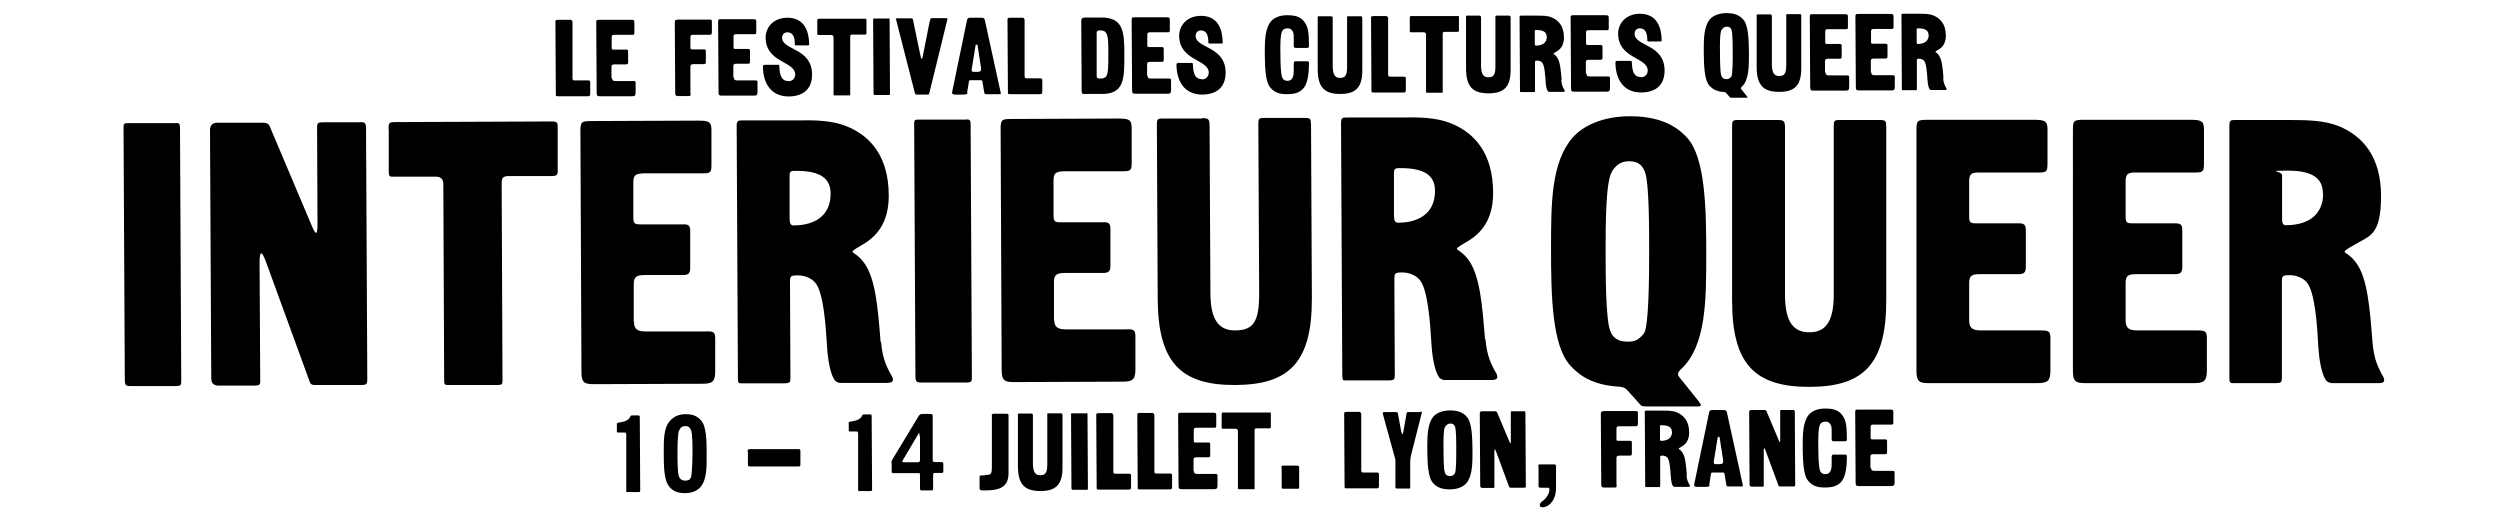 <svg xmlns="http://www.w3.org/2000/svg" id="Calque_1" width="1200" height="246" viewBox="0 0 1200 246"><g><g><path d="M84.4,59c1.6,0,2,.5,2,2.3l.6,121.6c0,1.8-.2,2.3-2.2,2.4h-22.2c-2.5.1-2.7-.8-2.7-3.5l-.6-120.7c0-1.6.2-2,2-2h23.1Z"></path><path d="M172.8,58.6c2.5,0,2.9.5,2.9,3.2l.6,119.6c0,2.5,0,3.4-2.7,3.4h-21.7c-3.2.1-2.9-.8-3.8-3.1l-20.1-55.1c-2.7-7.7-3.5-5.6-3.4.4l.3,54.3c0,3.2.4,3.8-3.1,3.8h-16.8q-3.6,0-3.6-3.5l-.6-119.1q0-3.6,3.6-3.6h20.4c4.3-.1,4.2.6,5.4,3.5l19.3,45.6c2.2,5.4,2.9,4.7,2.9-.4l-.2-46.4c0-2.3.5-2.5,3.1-2.5h17.5Z"></path><path d="M186.5,62c0-3.2.3-3.4,3.4-3.4l74.9-.3c2.7,0,2.9.5,2.9,3.1v19.5c.1,2.9,0,3.6-3.1,3.6h-20.6c-3.1.1-3.2,1.4-3.2,4.1l.4,93.8c0,2-.2,2.3-2.2,2.4h-23.6c-2,.1-2.2-.4-2.2-2.2l-.4-94.2q0-3.6-3.6-3.6h-19.5c-2.7.1-3.1.1-3.1-2.6v-20Z"></path><path d="M304.3,154.4c0,4,2.2,4.7,5.8,4.7h28.3c4.3-.2,4.9.2,4.9,3.8v15.5c0,5.1-1.7,5.8-6.4,5.8l-52,.2c-4.5,0-5.8-.9-5.8-5.7l-.5-115.7c0-4.7.5-4.9,5.8-4.9l50.2-.2c5.4,0,6.9.3,6.9,4.5v16.6c0,3.6-.4,4.2-3.9,4.2h-28.7c-3.6.2-4.9.7-4.9,4.3v16.6c0,3.2.5,3.6,3.5,3.6h20.4c2.3-.1,3.4.4,3.4,3v17.9c0,2.5-.8,3.4-3.3,3.4h-18.4c-4,.1-5.4.7-5.4,4.4v18Z"></path><path d="M422.9,164.1c.8,9,3.1,12.4,4.4,15.1.4.7,1.3,1.8,1.3,3.1,0,1.3-1.4,1.4-2.7,1.5h-22c-2,.1-3.1-.8-3.8-2.2-1.6-3.1-2.7-8.6-3.1-15-.6-10.1-1.7-26.2-5.6-30.8-2-2.5-5.6-3.6-8-3.6h-1.1c-2.9,0-3.1.7-3.1,3.1l.2,46c0,2.3-.2,2.7-3.4,2.7h-20c-1.4,0-1.8,0-1.8-2.4l-.6-121.1c0-2.7.7-2.7,3.2-2.7h25.6c8.7-.2,16.8,0,23.7,2.7,11.6,4.6,20.5,14.5,20.5,33.5,0,12.6-5.5,19.2-12.2,23.2-1.8,1.1-5.2,2.9-5.2,3.6,0,.7,2.7,1.4,5.6,5.4,5.4,7.4,6.6,21.4,7.9,38ZM398.7,92.9c0-8.3-6.5-11-17.2-10.9-1.6,0-2.5.2-2.5,2.2v20.8c.1,2.2.5,3.2,1.9,3.2,10.6,0,17.8-5,17.8-15.2Z"></path><path d="M463.9,57.3c1.6,0,2,.5,2,2.3l.6,121.6c0,1.8-.2,2.3-2.2,2.4h-22.2c-2.5.1-2.7-.8-2.7-3.5l-.6-120.7c0-1.6.2-2,2-2h23.1Z"></path><path d="M506,153.4c0,4,2.2,4.7,5.8,4.7h28.3c4.3-.2,4.9.2,4.9,3.8v15.5c0,5.1-1.7,5.8-6.4,5.8l-52,.2c-4.5,0-5.8-.9-5.8-5.7l-.5-115.7c0-4.7.5-4.9,5.8-4.9l50.2-.2c5.4,0,6.9.3,6.9,4.5v16.6c0,3.6-.4,4.2-3.9,4.2h-28.7c-3.6.2-4.9.7-4.9,4.3v16.6c0,3.2.5,3.6,3.5,3.6h20.4c2.3-.1,3.4.4,3.4,3v17.9c0,2.5-.8,3.4-3.3,3.4h-18.4c-4,.1-5.4.7-5.4,4.4v18Z"></path><path d="M577,56.7c3.1,0,3.6.5,3.6,3.8l.4,80.1c0,13.7,4.6,18,11.8,18,9,0,11.7-4.4,11.6-18.1l-.4-81.2c0-2.2.3-2.7,2.5-2.7h19.5c3.1-.1,3.2.4,3.3,3.5l.4,83c.1,30.5-10.6,41.6-36.8,41.7s-37-10.8-37.2-41.3l-.4-83.9c0-2,.3-2.7,2.3-2.7h19.3Z"></path><path d="M713,162.7c.8,9,3.1,12.4,4.4,15.1.4.7,1.3,1.8,1.3,3.1,0,1.3-1.4,1.5-2.7,1.5h-22c-2,.1-3.1-.8-3.8-2.2-1.6-3.1-2.7-8.6-3.1-15-.6-10.1-1.7-26.2-5.6-30.8-2-2.5-5.6-3.6-8-3.6h-1.1c-2.9,0-3.1.7-3.1,3.1l.2,46c0,2.3-.2,2.7-3.4,2.7h-20c-1.4.1-1.8,0-1.8-2.4l-.6-121.1c0-2.7.7-2.7,3.2-2.7h25.6c8.7-.2,16.8,0,23.7,2.7,11.6,4.6,20.5,14.5,20.5,33.5,0,12.6-5.5,19.2-12.2,23.2-1.8,1.1-5.2,2.9-5.2,3.6,0,.7,2.7,1.4,5.6,5.4,5.4,7.4,6.6,21.4,7.9,38ZM688.8,91.6c0-8.3-6.5-11-17.2-10.9-1.6,0-2.5.2-2.5,2.2v20.8c.1,2.2.5,3.2,1.9,3.2,10.6,0,17.8-5,17.8-15.2Z"></path></g><g><path d="M815.5,192.9c1.3,1.6,1.4,2.2-.9,2.2h-24.5c-2.3,0-2.5-.5-3.6-1.8l-5.2-5.8c-1.4-1.6-2.5-1.8-5.6-2-10.5-.9-17-4.5-22-10.1-8.8-9.6-9.2-34.1-9.2-55.9s0-41.3,10.3-53.4c5.1-5.8,14.6-10.3,27.6-10.3s21.5,3.8,27.4,10.3c8.8,9.6,9.2,34.1,9.2,55.9s0,43.8-11.9,55c-2,1.8-2,2.9-.9,4.2l9.4,11.7ZM773.8,82.3c-3.1,4.5-3.1,26-3.1,37.7s0,32.8,2.2,38.8c1.3,3.8,4.5,5.2,8.3,5.2s5.4-.9,7.9-4c2.3-2.9,2.5-26.9,2.5-38.6s0-33.6-2-38.8c-1.4-3.8-3.8-5.2-7.6-5.2s-6.1,1.6-8.3,4.9Z"></path><path d="M853.2,57.6c3.1,0,3.6.5,3.6,3.8v80.1c0,13.7,4.5,18,11.7,18s11.7-4.3,11.7-18V60.3c0-2.2.4-2.7,2.5-2.7h19.5c3.1,0,3.2.5,3.2,3.6v83c0,30.5-10.8,41.5-37,41.5s-37-11-37-41.5V60.3c0-2,.4-2.7,2.3-2.7h19.3Z"></path><path d="M945.2,153.9c0,4,2.2,4.7,5.8,4.7h28.3c4.3,0,4.9.4,4.9,4v15.5c0,5.1-1.8,5.8-6.5,5.8h-52c-4.5,0-5.8-.9-5.8-5.8V62.4c0-4.7.5-4.9,5.8-4.9h50.2c5.4,0,6.9.4,6.9,4.5v16.6c0,3.6-.5,4.2-4,4.2h-28.7c-3.6,0-4.9.5-4.9,4.2v16.6c0,3.2.4,3.6,3.4,3.6h20.4c2.3,0,3.4.5,3.4,3.1v17.9c0,2.5-.9,3.4-3.4,3.4h-18.4c-4,0-5.4.5-5.4,4.3v18Z"></path><path d="M1020.3,153.9c0,4,2.2,4.7,5.8,4.7h28.3c4.3,0,4.9.4,4.9,4v15.5c0,5.1-1.8,5.8-6.5,5.8h-52c-4.5,0-5.8-.9-5.8-5.8V62.4c0-4.7.5-4.9,5.8-4.9h50.2c5.4,0,6.9.4,6.9,4.5v16.6c0,3.6-.5,4.2-4,4.2h-28.7c-3.6,0-4.9.5-4.9,4.2v16.6c0,3.2.4,3.6,3.4,3.6h20.4c2.3,0,3.4.5,3.4,3.1v17.9c0,2.5-.9,3.4-3.4,3.4h-18.4c-4,0-5.4.5-5.4,4.3v18Z"></path><path d="M1138.8,164.2c.7,9,3.1,12.5,4.3,15.2.4.7,1.3,1.8,1.3,3.1s-1.4,1.4-2.7,1.4h-22c-2,0-3.1-.9-3.8-2.3-1.6-3.1-2.7-8.7-3.1-15-.5-10.1-1.6-26.2-5.4-30.9-2-2.5-5.6-3.6-7.9-3.6h-1.1c-2.9,0-3.1.7-3.1,3.1v46c0,2.3-.2,2.7-3.4,2.7h-20c-1.4,0-1.8-.2-1.8-2.5V60.3c0-2.7.7-2.7,3.2-2.7h25.6c8.7,0,16.8.2,23.6,2.9,11.5,4.7,20.4,14.6,20.4,33.6s-5.6,19.1-12.3,23.1c-1.8,1.1-5.2,2.9-5.2,3.6s2.7,1.4,5.6,5.4c5.4,7.4,6.5,21.5,7.8,38.1ZM1115,92.9c0-8.3-6.5-11-17.1-11s-2.5.2-2.5,2.2v20.8c0,2.2.4,3.2,1.8,3.2,10.6,0,17.9-4.9,17.9-15.2Z"></path></g></g><g><path d="M273.7,9.5c.5,0,1,.2,1.1,1.1v27c.1.8.2,1,1,1h6.1c.9,0,1.4,0,1.4.8v5.7c0,1.1-.5,1.1-1.5,1.1h-13.7c-1.2,0-1.3,0-1.3-.9l-.2-35c0-.6.2-.8,1.7-.8h5.4Z"></path><path d="M293.8,37.5c0,1.2.6,1.4,1.7,1.4h8.2c1.3,0,1.4,0,1.4,1.1v4.5c0,1.5-.5,1.7-1.9,1.7h-15.1c-1.3,0-1.7-.2-1.7-1.6l-.2-33.7c0-1.4.2-1.4,1.7-1.4h14.6c1.6,0,2,0,2,1.2v4.8c0,1.1-.1,1.2-1.1,1.2h-8.4c-1.1,0-1.4.2-1.4,1.3v4.8c0,.9.1,1,1,1h5.9c.7,0,1,.1,1,.9v5.2c0,.7-.2,1-1,1h-5.4c-1.2,0-1.6.2-1.6,1.3v5.3Z"></path><path d="M331.5,44.7c0,1.2,0,1.4-.9,1.4h-5.3c-.8,0-1.2-.3-1.2-1.5l-.2-33.8c0-1.4.7-1.4,2.3-1.4h14.2c1.2,0,1.3,0,1.3,1.2v4.6c0,1.1-.1,1.5-1.1,1.5h-7.8c-1.1,0-1.4.2-1.4,1.3v4.7c0,.9.1,1,1,1h5.4c.7,0,1,.1,1,.9v5.2c0,.7-.2,1-1,1h-4.8c-1.2,0-1.6.2-1.6,1.3v12.7Z"></path><path d="M352.3,37.2c0,1.2.6,1.4,1.7,1.4h8.2c1.3,0,1.4,0,1.4,1.1v4.5c0,1.5-.5,1.7-1.9,1.7h-15.1c-1.3,0-1.7-.2-1.7-1.6l-.2-33.7c0-1.4.2-1.4,1.7-1.4h14.6c1.6,0,2,0,2,1.2v4.8c0,1.1-.1,1.2-1.1,1.2h-8.4c-1.1,0-1.4.2-1.4,1.3v4.8c0,.9.1,1,1,1h5.9c.7,0,1,.1,1,.9v5.2c0,.7-.2,1-1,1h-5.4c-1.2,0-1.6.2-1.6,1.3v5.3Z"></path><path d="M378.5,39c1.8,0,3.2-1.4,3.2-3.2,0-6.5-14.1-5.6-14.2-17.7,0-4.9,3.6-9.5,10.4-9.6,8.3,0,10.4,6.6,10.5,12.7,0,.5-.2.6-.7.6h-5.3c-.6,0-.9,0-.9-.6,0-2.9-.6-5.7-3.6-5.7-1.4,0-2.5,1-2.5,2.6,0,6.1,14.3,4.8,14.4,17.6,0,6.2-3.3,10.5-11.2,10.6-8.8,0-12.3-6.7-12.4-14.2,0-.8.2-.9,1-1h6.2c.5,0,.7.2.7.8.1,4.3,1.1,7,4.2,7Z"></path><path d="M392.3,10c0-.9.1-1,1-1h21.8c.8-.1.8,0,.8.8v5.7c0,.8,0,1.1-.9,1.1h-6c-.9,0-.9.4-.9,1.2v27.3c.1.6,0,.7-.5.7h-6.9c-.6,0-.6-.1-.6-.6v-27.4q-.1-1-1.2-1h-5.7c-.8,0-.9,0-.9-.8v-5.8Z"></path><path d="M426.4,8.8c.5,0,.6.2.6.7l.2,35.4c0,.5,0,.7-.6.7h-6.5c-.7,0-.8-.2-.8-1l-.2-35.1c0-.5,0-.6.6-.6h6.7Z"></path><path d="M446.4,10.1c.2-1.2,0-1.4,1.5-1.4h6c.7,0,.9,0,.9.3,0,.2-.1.5-.2.9l-8.5,34.7c-.2.8-.2.8-1.2.8h-4.7c-.8,0-.9-.3-1.1-.9l-8.9-34.8c0-.3-.2-.5-.2-.6,0-.3.2-.3.7-.3h6.2c1.2,0,1.2,0,1.4,1l3.5,16.8c.2.9.3,1.6.6,1.6.4,0,.4-.7.6-1.5l3.3-16.7Z"></path><path d="M464.5,44.5c-.1.7-1,.9-1.9.9h-3.5c-.9,0-2,0-2.1-.7,0,0,0-.2,0-.4l7.1-34.3c.3-1.3.5-1.5,2.1-1.5h4.9c1.3,0,1.5.5,1.7,1.5l7.5,34.3c0,.3.1.5.1.6,0,.3-.2.3-.8.3h-6.1c-.9,0-.9-.2-1.1-1l-.8-4.9c-.1-.8-.4-.8-1-.8h-4.2c-1,0-1.2,0-1.3.6l-.9,5.4ZM469.7,34.4c.9,0,1.2-.4,1.2-1.1,0-.2,0-.5,0-.7l-1.6-10.4c-.1-.8-.2-.8-.6-.8-.4,0-.4,0-.5.8l-1.6,9.9c-.1.5-.2.9-.2,1.3,0,1,.4,1.1.9,1.1h2.4Z"></path><path d="M490.7,8.5c.5,0,1,.2,1.1,1.1v27c.1.8.2,1,1,1h6.1c.9,0,1.4,0,1.4.8v5.7c0,1.1-.5,1.1-1.5,1.1h-13.7c-1.2,0-1.3,0-1.3-.9l-.2-35c0-.6.2-.8,1.7-.8h5.4Z"></path><path d="M519.2,43.4l-.2-33.1c0-1.7.6-1.9,2.5-1.9h7.1c10.7,0,11.1,6.8,11.1,18.3,0,11.5-.2,18.4-10.9,18.4h-7.1c-1.9,0-2.5.4-2.5-1.7ZM531,36.6c1-1.5,1-5.1,1-10.5,0-5.3,0-8.4-.9-10-.6-1.2-1.6-1.5-3-1.5-.8,0-1.7,0-1.7,1.2v20.9c.1.9.7,1,1.8,1,1.2,0,2.2-.2,2.8-1.1Z"></path><path d="M550.8,36.3c0,1.2.6,1.4,1.7,1.4h8.2c1.3,0,1.4,0,1.4,1.1v4.5c0,1.5-.5,1.7-1.9,1.7h-15.1c-1.3,0-1.7-.2-1.7-1.6l-.2-33.7c0-1.4.2-1.4,1.7-1.4h14.6c1.6,0,2,0,2,1.2v4.8c0,1.1-.1,1.2-1.1,1.2h-8.3c-1.1,0-1.4.2-1.4,1.3v4.8c0,.9.1,1,1,1h5.9c.7,0,1,.1,1,.9v5.2c0,.7-.2,1-1,1h-5.4c-1.2,0-1.6.2-1.6,1.3v5.3Z"></path><path d="M577,38.1c1.8,0,3.2-1.4,3.2-3.2,0-6.5-14.1-5.6-14.2-17.7,0-4.9,3.6-9.5,10.4-9.6,8.3,0,10.4,6.6,10.5,12.7,0,.5-.2.6-.7.6h-5.3c-.6,0-.9,0-.9-.6,0-2.9-.6-5.7-3.6-5.7-1.4,0-2.5,1-2.5,2.6,0,6.1,14.3,4.8,14.4,17.6,0,6.2-3.3,10.5-11.2,10.6-8.8,0-12.3-6.7-12.4-14.2,0-.8.2-.9,1-1h6.2c.5,0,.7.2.7.8.1,4.3,1.1,7,4.2,7Z"></path><path d="M627,29.4c.9,0,1.3,0,1.3.9,0,5.9-.8,10.4-3.1,12.6-1.9,1.7-3.9,2.3-7.6,2.3-4,0-6-1.1-7.7-3-2.6-2.8-2.7-9.9-2.8-16.3,0-6.1,0-12,2.9-15.6,1.5-1.7,4-3,7.8-3,4.4,0,6.6.9,8.3,3.2,2.1,2.7,2.1,6.2,2.2,11,0,1.3,0,1.5-1.2,1.5h-5c-.6,0-1.1-.2-1.1-.7v-3.7c0-2.2,0-2.9-.8-4-.5-.8-1.4-1-2.1-1-1,0-1.9.2-2.6,1.2-1,1.5-1,7.8-.9,11.2,0,3.5.1,9.5.9,11.3.5,1,1.3,1.5,2.4,1.5,2.4,0,3.1-1.9,3.1-4.8v-3.2c0-1.4.3-1.4,1.6-1.4h4.5Z"></path><path d="M638.6,7.8c.9,0,1.1.2,1.1,1.1v23.3c.1,4,1.4,5.2,3.5,5.2,2.6,0,3.4-1.3,3.4-5.3V8.6c-.1-.6,0-.8.6-.8h5.7c.9,0,.9.1,1,1v24.2c.2,8.9-3,12.1-10.6,12.1-7.6,0-10.8-3.2-10.8-12V8.6c-.1-.6,0-.8.6-.8h5.6Z"></path><path d="M665.2,7.7c.5,0,1,.2,1.1,1.1v27c.1.8.2,1,1,1h6.1c.9,0,1.4,0,1.4.8v5.7c0,1.1-.5,1.1-1.5,1.1h-13.7c-1.2,0-1.3,0-1.3-.9l-.2-35c0-.6.2-.8,1.7-.8h5.4Z"></path><path d="M676.7,8.7c0-.9.1-1,1-1h21.8c.8-.1.8,0,.8.8v5.7c0,.8,0,1.1-.9,1.1h-6c-.9,0-.9.4-.9,1.2v27.3c.1.6,0,.7-.5.7h-6.9c-.6,0-.6-.1-.6-.6v-27.4q-.1-1-1.2-1h-5.7c-.8,0-.9,0-.9-.8v-5.8Z"></path><path d="M709.8,7.5c.9,0,1.1.2,1.1,1.1v23.3c.1,4,1.4,5.2,3.5,5.2,2.6,0,3.4-1.3,3.4-5.3V8.3c-.1-.6,0-.8.6-.8h5.7c.9,0,.9.1,1,1v24.2c.2,8.9-3,12.1-10.6,12.1-7.6,0-10.8-3.2-10.8-12V8.3c-.1-.6,0-.8.6-.8h5.6Z"></path><path d="M749.4,38.4c.2,2.6.9,3.6,1.3,4.4.1.2.4.5.4.9,0,.4-.4.4-.8.4h-6.4c-.6,0-.9-.2-1.1-.6-.5-.9-.8-2.5-.9-4.4-.2-2.9-.5-7.6-1.6-9-.6-.7-1.6-1-2.3-1h-.3c-.8,0-.9.2-.9.9v13.4c0,.7,0,.8-.9.8h-5.8c-.4,0-.5,0-.5-.7l-.2-35.2c0-.8.2-.8.9-.8h7.5c2.5,0,4.9,0,6.9.8,3.4,1.4,6,4.2,6,9.7,0,3.7-1.6,5.6-3.5,6.7-.5.3-1.5.8-1.5,1.1,0,.2.8.4,1.6,1.6,1.6,2.1,1.9,6.2,2.3,11.1ZM742.4,17.6c0-2.4-1.9-3.2-5-3.2-.5,0-.7,0-.7.6v6c0,.6.1.9.6.9,3.1,0,5.2-1.4,5.2-4.4Z"></path><path d="M761.5,35.3c0,1.2.6,1.4,1.7,1.4h8.2c1.3,0,1.4,0,1.4,1.1v4.5c0,1.5-.5,1.7-1.9,1.7h-15.1c-1.3,0-1.7-.2-1.7-1.6l-.2-33.7c0-1.4.2-1.4,1.7-1.4h14.6c1.6,0,2,0,2,1.2v4.8c0,1.1-.1,1.2-1.1,1.2h-8.4c-1.1,0-1.4.2-1.4,1.3v4.8c0,.9.1,1,1,1h5.9c.7,0,1,.1,1,.9v5.2c0,.7-.2,1-1,1h-5.4c-1.2,0-1.6.2-1.6,1.3v5.3Z"></path><path d="M787.7,37.1c1.8,0,3.2-1.4,3.2-3.2,0-6.5-14.1-5.6-14.2-17.7,0-4.9,3.6-9.5,10.4-9.6,8.3,0,10.4,6.6,10.5,12.7,0,.5-.2.6-.7.6h-5.3c-.6,0-.9,0-.9-.6,0-2.9-.6-5.7-3.6-5.7-1.4,0-2.5,1-2.5,2.6,0,6.1,14.3,4.8,14.4,17.6,0,6.2-3.3,10.5-11.2,10.6-8.8,0-12.3-6.7-12.4-14.2,0-.8.2-.9,1-1h6.2c.5,0,.7.2.7.8.1,4.3,1.1,7,4.2,7Z"></path><path d="M838.6,46.3c.4.5.4.6-.3.6h-7.1c-.7,0-.7-.1-1.1-.5l-1.5-1.7c-.4-.5-.7-.5-1.6-.6-3-.2-4.9-1.3-6.4-2.9-2.6-2.8-2.7-9.9-2.8-16.3,0-6.1,0-12,2.9-15.6,1.5-1.7,4.2-3,8-3,4,0,6.3,1.1,8,3,2.6,2.8,2.7,9.9,2.8,16.3,0,6.4,0,12.8-3.4,16-.6.5-.6.8-.3,1.2l2.7,3.4ZM826.4,14.2c-.9,1.3-.9,7.6-.8,11,0,3.5,0,9.6.7,11.3.4,1.1,1.3,1.5,2.4,1.5,1,0,1.6-.3,2.3-1.2.7-.8.7-7.8.7-11.2,0-3.5,0-9.8-.6-11.3-.4-1.1-1.1-1.5-2.2-1.5-1,0-1.8.5-2.4,1.4Z"></path><path d="M849.4,6.9c.9,0,1.1.2,1.1,1.1v23.3c.1,4,1.4,5.2,3.5,5.2,2.6,0,3.4-1.3,3.4-5.3V7.6c-.1-.6,0-.8.6-.8h5.7c.9,0,.9.1.9,1v24.2c.2,8.9-3,12.1-10.6,12.1-7.6,0-10.8-3.2-10.8-12V7.7c-.1-.6,0-.8.6-.8h5.6Z"></path><path d="M876.3,34.8c0,1.2.6,1.4,1.7,1.4h8.2c1.3,0,1.4,0,1.4,1.1v4.5c0,1.5-.5,1.7-1.9,1.7h-15.1c-1.3,0-1.7-.2-1.7-1.6l-.2-33.7c0-1.4.2-1.4,1.7-1.4h14.6c1.6,0,2,0,2,1.2v4.8c0,1.1-.1,1.2-1.1,1.2h-8.4c-1.1,0-1.4.2-1.4,1.3v4.8c0,.9.1,1,1,1h5.9c.7,0,1,.1,1,.9v5.2c0,.7-.2,1-1,1h-5.4c-1.2,0-1.6.2-1.6,1.3v5.3Z"></path><path d="M898.2,34.7c0,1.2.6,1.4,1.7,1.4h8.2c1.3,0,1.4,0,1.4,1.1v4.5c0,1.5-.5,1.7-1.9,1.7h-15.1c-1.3,0-1.7-.2-1.7-1.6l-.2-33.7c0-1.4.2-1.4,1.7-1.4h14.6c1.6,0,2,0,2,1.2v4.8c0,1.1-.1,1.2-1.1,1.2h-8.3c-1.1,0-1.4.2-1.4,1.3v4.8c0,.9.1,1,1,1h5.9c.7,0,1,.1,1,.9v5.2c0,.7-.2,1-1,1h-5.4c-1.2,0-1.6.2-1.6,1.3v5.3Z"></path><path d="M932.7,37.5c.2,2.6.9,3.6,1.3,4.4.1.2.4.5.4.9,0,.4-.4.4-.8.4h-6.4c-.6,0-.9-.2-1.1-.6-.5-.9-.8-2.5-.9-4.4-.2-2.9-.5-7.6-1.6-9-.6-.7-1.6-1-2.3-1h-.3c-.8,0-.9.2-.9.9v13.4c0,.7,0,.8-.9.8h-5.8c-.4,0-.5,0-.5-.7l-.2-35.2c0-.8.2-.8.9-.8h7.5c2.5,0,4.9,0,6.9.8,3.4,1.4,6,4.2,6,9.7,0,3.7-1.6,5.6-3.5,6.7-.5.3-1.5.8-1.5,1.1,0,.2.8.4,1.6,1.6,1.6,2.1,1.9,6.2,2.3,11.1ZM925.7,16.8c0-2.4-1.9-3.2-5-3.2-.5,0-.7,0-.7.6v6c0,.6.1.9.6.9,3.1,0,5.2-1.4,5.2-4.4Z"></path></g><g><path d="M296,203.6c0-.4.4-.6.7-.7,2.6-.4,5.1-.9,5.9-3.1.2-.3.3-.4.8-.4h2.8c.8,0,.9.2.9,1l.2,34.7c0,.8,0,1.1-.8,1.1h-5.1c-.8,0-.8,0-.8-.9v-26.8c-.1-.7-.2-.9-.9-.9h-3c-.4,0-.6,0-.6-.5v-3.4Z"></path><path d="M321.3,233.6c-2.6-2.8-2.7-9.9-2.7-16.3,0-6.1-.1-11.7,2.9-15.2,1.5-1.7,3.8-3.3,7.5-3.3,4,0,5.7,1.1,7.5,3,2.6,2.8,2.7,9.9,2.7,16.3,0,6.1.1,12-2.9,15.6-1.5,1.7-3.8,3-7.5,3-4,0-5.7-1.1-7.5-3ZM326,206.4c-.7,1.4-.8,7.6-.8,11,0,3.5,0,9.6.7,11.3.4,1.1,1.3,2,3,2,1.5,0,2.3-.4,2.8-1.7.4-1,.7-7.8.7-11.2,0-3.5,0-9.8-.7-11.3-.4-1.1-1.1-2-2.7-2-1.5,0-2.4.7-2.9,2Z"></path><path d="M358.9,217c0-1.2,0-1.4,1.3-1.4h22.5c1.3-.1,1.5,0,1.5,1.2v6c0,1.1-.2,1.1-1.3,1.1h-22.3c-1.4.1-1.6,0-1.6-1.4v-5.5Z"></path><path d="M407.3,203.1c0-.4.4-.6.7-.7,2.6-.4,5.1-.9,5.9-3.1.2-.3.3-.4.8-.4h2.8c.8,0,.9.2.9,1l.2,34.7c0,.8,0,1.1-.8,1.1h-5.1c-.8,0-.8,0-.8-.9v-26.8c-.1-.7-.2-.9-.9-.9h-3c-.4,0-.6,0-.6-.5v-3.4Z"></path><path d="M427.9,222.2c0-1.1.3-1.3.6-1.9l12.4-20.5c.5-.7.7-1.1,2-1.1h3.3c1.4,0,1.5.1,1.5,1.5v20.1c0,1.1,0,1.5,1.3,1.5h2.6c.9,0,1.2,0,1.2,1v3c0,1.2,0,1.2-1.2,1.2h-2.3c-1.4,0-1.4.2-1.4,1.5v5.6c0,1.1,0,1.3-1.1,1.3h-3.8c-1.3,0-1.4,0-1.4-1.3v-6c0-1.1-.1-1-1.2-1h-11.2c-1.1,0-1.2,0-1.2-1.1v-3.7ZM441.4,209.4c0-.9,0-1.5-.3-1.5-.2,0-.4.6-.9,1.4l-6.8,11.5c-.2.4-.3.6-.3.8,0,.3.5.3,1.7.3h5.4c1.3,0,1.4-.3,1.4-1.5v-11Z"></path><path d="M472.9,228c1,0,1.9,0,2.5-.5.6-.5.7-1.7.7-3.4v-24.2c-.1-1,0-1.3,1-1.3h5.8c.9,0,1.2,0,1.2,1v26.8c.2,6.4-2.9,8.9-10.5,9-.5,0-1.6,0-2.2,0-.9,0-1.2-.5-1.2-.9v-5.5c0-.8.4-.8,1.2-.8h1.4Z"></path><path d="M494.7,198.5c.9,0,1.1.2,1.1,1.1v23.3c.1,4,1.4,5.2,3.5,5.2,2.6,0,3.4-1.3,3.4-5.3v-23.6c-.1-.6,0-.8.6-.8h5.7c.9,0,.9.1,1,1v24.2c.2,8.9-3,12.1-10.6,12.1-7.6,0-10.8-3.2-10.8-12v-24.4c-.1-.6,0-.8.6-.8h5.6Z"></path><path d="M521.4,198.3c.5,0,.6.2.6.7l.2,35.4c0,.5,0,.7-.6.7h-6.5c-.7,0-.8-.2-.8-1l-.2-35.1c0-.5,0-.6.6-.6h6.7Z"></path><path d="M533.3,198.3c.5,0,1,.2,1.1,1.1v27c.1.8.2,1,1,1h6.1c.9,0,1.4,0,1.4.8v5.7c0,1.1-.5,1.1-1.5,1.1h-13.7c-1.2,0-1.3,0-1.3-.9l-.2-35c0-.6.2-.8,1.7-.8h5.4Z"></path><path d="M553,198.2c.5,0,1,.2,1.1,1.1v27c.1.8.2,1,1,1h6.1c.9,0,1.4,0,1.4.8v5.7c0,1.1-.5,1.1-1.5,1.1h-13.7c-1.2,0-1.3,0-1.3-.9l-.2-35c0-.6.2-.8,1.7-.8h5.4Z"></path><path d="M573.1,226.1c0,1.2.6,1.4,1.7,1.4h8.2c1.3,0,1.4,0,1.4,1.1v4.5c0,1.5-.5,1.7-1.9,1.7h-15.1c-1.3,0-1.7-.2-1.7-1.6l-.2-33.7c0-1.4.2-1.4,1.7-1.4h14.6c1.6,0,2,0,2,1.2v4.8c0,1.1-.1,1.2-1.1,1.2h-8.3c-1.1,0-1.4.2-1.4,1.3v4.8c0,.9.1,1,1,1h5.9c.7,0,1,.1,1,.9v5.2c0,.7-.2,1-1,1h-5.4c-1.2,0-1.6.2-1.6,1.3v5.3Z"></path><path d="M586.4,199c0-.9.1-1,1-1h21.8c.8-.1.8,0,.8.8v5.7c0,.8,0,1.1-.9,1.1h-6c-.9,0-.9.4-.9,1.2v27.3c.1.6,0,.7-.5.7h-6.9c-.6,0-.6-.1-.6-.6v-27.4q-.1-1-1.2-1h-5.7c-.8,0-.9,0-.9-.8v-5.8Z"></path><path d="M615.1,224.7c0-1.1,0-1.2,1-1.2h6.4c.9,0,1.1.2,1.1,1.2v9c0,.8,0,.9-.8.9h-6.5c-.9,0-1.1-.1-1.1-1v-9Z"></path><path d="M652.3,197.7c.5,0,1,.2,1.1,1.1v27c.1.8.2,1,1,1h6.1c.9,0,1.4,0,1.4.8v5.7c0,1.1-.5,1.1-1.5,1.1h-13.7c-1.2,0-1.3,0-1.3-.9l-.2-35c0-.6.2-.8,1.7-.8h5.4Z"></path><path d="M681.7,197.6c.6,0,.8,0,.8.3,0,.1,0,.3-.1.5l-5.2,20.5c-.2.9-.3,1.8-.3,3v11.9c0,.6,0,.7-.7.7h-5.3c-.6,0-1.1,0-1.1-.6v-12.6c0-.9-.2-1.5-.4-2.1l-5.5-20c-.1-.4-.2-.6-.2-.8,0-.4.2-.6,1-.6h5.1c1.3,0,1.1.3,1.3,1.3l1.5,8.1c.2.7.3,1.2.5,1.2.2,0,.4-.4.5-1.1l1.6-9.1q.1-.4.6-.4h5.7Z"></path><path d="M687.9,231.9c-2.6-2.8-2.7-9.9-2.8-16.3,0-6.1,0-12,2.9-15.6,1.5-1.7,4.2-3,8-3,4,0,6.3,1.1,8,3,2.6,2.8,2.7,9.9,2.8,16.3,0,6.1,0,12-2.9,15.6-1.5,1.7-4.2,3-8,3-4,0-6.3-1.1-8-3ZM693.7,204.7c-.9,1.3-.9,7.6-.8,11,0,3.5,0,9.6.7,11.3.4,1.1,1.3,1.5,2.4,1.5,1,0,1.6-.3,2.3-1.2.7-.8.7-7.8.7-11.2,0-3.5,0-9.8-.6-11.3-.4-1.1-1.1-1.5-2.2-1.5-1,0-1.8.5-2.4,1.4Z"></path><path d="M731.4,197.4c.7,0,.8.2.8.9l.2,34.8c0,.7,0,1-.8,1h-6.3c-.9,0-.8-.2-1.1-.9l-5.9-16c-.8-2.3-1-1.6-1,.1v15.8c0,.9.2,1.1-.8,1.1h-4.9q-1.1,0-1.1-1l-.2-34.7q0-1.1,1-1.1h5.9c1.3,0,1.2.2,1.6,1l5.6,13.3c.6,1.6.8,1.4.8-.1v-13.5c0-.7,0-.7.8-.7h5.1Z"></path><path d="M738.4,224.1c0-1.1,0-1.2,1-1.2h6.4c.9,0,1.1.2,1.1,1.2v10c0,6.8-4.1,9.4-6.4,9.4-.9,0-1.4-.3-1.4-.9,0-.7.3-1.4,1.2-2,1.4-.9,3.5-3.4,3.4-5.6,0-.7-.1-.9-.9-.9h-3.2c-.9,0-1.1-.1-1.1-1v-9Z"></path><path d="M776,232.6c0,1.2,0,1.4-.9,1.4h-5.3c-.8,0-1.2-.3-1.2-1.5l-.2-33.8c0-1.4.7-1.4,2.3-1.4h14.2c1.2,0,1.3,0,1.3,1.2v4.6c0,1.1-.1,1.5-1.1,1.5h-7.8c-1.1,0-1.4.2-1.4,1.3v4.7c0,.9.1,1,1,1h5.4c.7,0,1,.1,1,.9v5.2c0,.7-.2,1-1,1h-4.8c-1.2,0-1.6.2-1.6,1.3v12.7Z"></path><path d="M809.5,228c.2,2.6.9,3.6,1.3,4.4.1.2.4.5.4.9,0,.4-.4.4-.8.4h-6.4c-.6,0-.9-.2-1.1-.6-.5-.9-.8-2.5-.9-4.4-.2-2.9-.5-7.6-1.6-9-.6-.7-1.6-1-2.3-1h-.3c-.8,0-.9.2-.9.9v13.4c0,.7,0,.8-.9.8h-5.8c-.4,0-.5,0-.5-.7l-.2-35.2c0-.8.2-.8.9-.8h7.5c2.5,0,4.9,0,6.9.8,3.4,1.4,6,4.2,6,9.7,0,3.7-1.6,5.6-3.5,6.7-.5.3-1.5.8-1.5,1.1s.8.4,1.6,1.6c1.6,2.1,1.9,6.2,2.3,11.1ZM802.5,207.3c0-2.4-1.9-3.2-5-3.2-.5,0-.7,0-.7.6v6c0,.6.1.9.6.9,3.1,0,5.2-1.4,5.2-4.4Z"></path><path d="M820.7,232.8c-.1.7-1,.9-1.9.9h-3.5c-.9,0-2,0-2.1-.7,0,0,0-.2,0-.4l7.1-34.3c.3-1.3.5-1.5,2.1-1.5h4.9c1.3,0,1.5.5,1.7,1.5l7.5,34.3c0,.3.1.5.1.6,0,.3-.2.3-.8.3h-6.1c-.9,0-.9-.2-1.1-1l-.8-4.9c-.1-.8-.4-.8-1-.8h-4.2c-1,0-1.2,0-1.3.6l-.9,5.4ZM825.9,222.7c.9,0,1.2-.4,1.2-1.1,0-.2,0-.5,0-.7l-1.6-10.4c-.1-.8-.2-.8-.6-.8-.4,0-.4,0-.5.8l-1.6,9.9c-.1.5-.2.9-.2,1.3,0,1,.4,1.1.9,1.1h2.4Z"></path><path d="M860.7,196.8c.7,0,.8.2.8.9l.2,34.8c0,.7,0,1-.8,1h-6.3c-.9,0-.8-.2-1.1-.9l-5.9-16c-.8-2.3-1-1.6-1,.1v15.8c0,.9.2,1.1-.8,1.1h-4.9q-1.1,0-1.1-1l-.2-34.7q0-1.1,1-1.1h5.9c1.3,0,1.2.2,1.6,1l5.6,13.3c.6,1.6.8,1.4.8-.1v-13.5c0-.7,0-.7.8-.7h5.1Z"></path><path d="M885.2,218.2c.9,0,1.3,0,1.3.9,0,5.9-.8,10.4-3.1,12.6-1.9,1.7-3.9,2.3-7.6,2.3-4,0-6-1.1-7.7-3-2.6-2.8-2.7-9.9-2.8-16.3,0-6.1,0-12,2.9-15.6,1.5-1.7,4-3,7.8-3,4.4,0,6.6.9,8.3,3.2,2.1,2.7,2.1,6.2,2.2,11,0,1.3,0,1.5-1.2,1.5h-5c-.6,0-1.1-.2-1.1-.7v-3.7c0-2.2,0-2.9-.8-4-.5-.8-1.4-1-2.1-1-1,0-1.9.2-2.6,1.2-1,1.5-1,7.8-.9,11.2,0,3.5.1,9.5.9,11.3.5,1,1.3,1.5,2.4,1.5,2.4,0,3.1-1.9,3.1-4.8v-3.2c0-1.4.3-1.4,1.6-1.4h4.5Z"></path><path d="M898.1,224.6c0,1.2.6,1.4,1.7,1.4h8.2c1.3,0,1.4,0,1.4,1.1v4.5c0,1.5-.5,1.7-1.9,1.7h-15.1c-1.3,0-1.7-.2-1.7-1.6l-.2-33.7c0-1.4.2-1.4,1.7-1.4h14.6c1.6,0,2,0,2,1.2v4.8c0,1.1-.1,1.2-1.1,1.2h-8.4c-1.1,0-1.4.2-1.4,1.3v4.8c0,.9.1,1,1,1h5.9c.7,0,1,.1,1,.9v5.2c0,.7-.2,1-1,1h-5.4c-1.2,0-1.6.2-1.6,1.3v5.3Z"></path></g></svg>